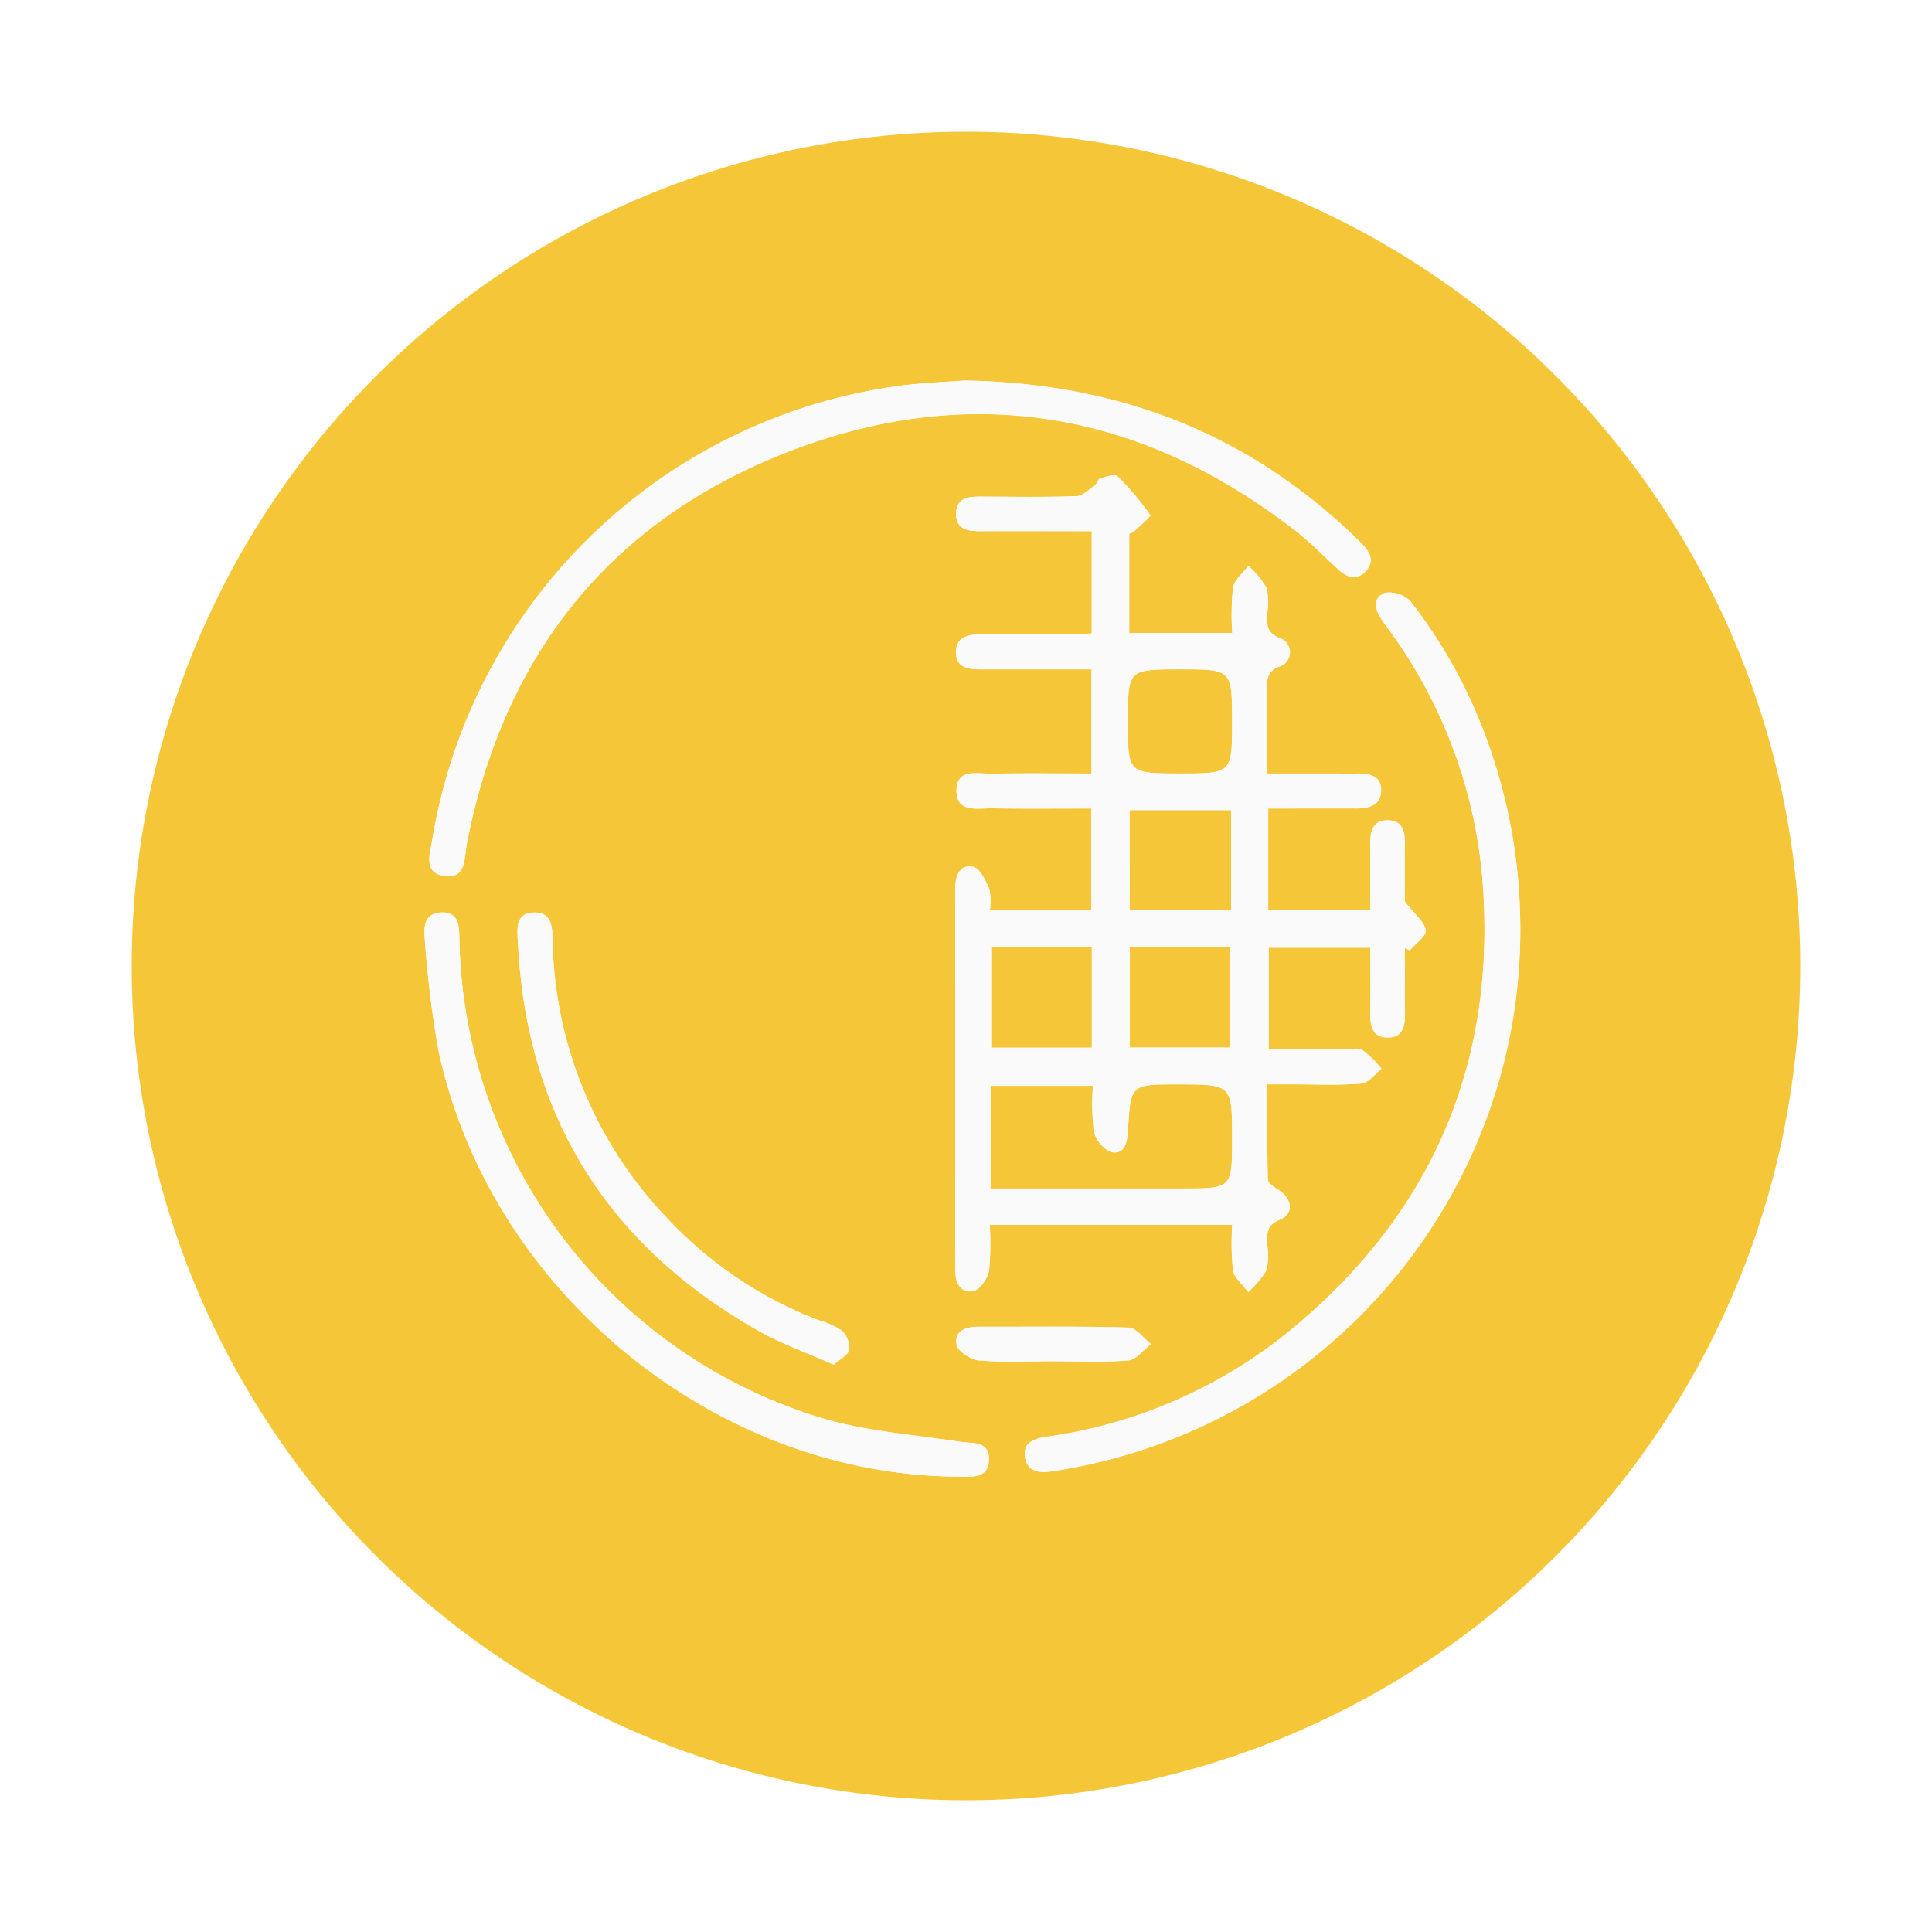 <svg xmlns="http://www.w3.org/2000/svg" xmlns:xlink="http://www.w3.org/1999/xlink" width="132" height="132" viewBox="0 0 132 132">
  <defs>
    <filter id="Ellipse_5" x="0" y="0" width="132" height="132" filterUnits="userSpaceOnUse">
      <feOffset dy="3" input="SourceAlpha"/>
      <feGaussianBlur stdDeviation="3" result="blur"/>
      <feFlood flood-opacity="0.161"/>
      <feComposite operator="in" in2="blur"/>
      <feComposite in="SourceGraphic"/>
    </filter>
  </defs>
  <g id="Gruppe_24" data-name="Gruppe 24" transform="translate(-369 -3651)">
    <g transform="matrix(1, 0, 0, 1, 369, 3651)" filter="url(#Ellipse_5)">
      <circle id="Ellipse_5-2" data-name="Ellipse 5" cx="57" cy="57" r="57" transform="translate(9 6)" fill="#f6c639"/>
    </g>
    <g id="Gruppe_23" data-name="Gruppe 23" transform="translate(-517.496 3262)">
      <path id="Pfad_23" data-name="Pfad 23" d="M963.6,479.705c-3.4-.1-6.812-.047-10.221-.059-.883,0-1.713.26-1.523,1.24.088.453.968,1.017,1.529,1.064,1.69.14,3.4.05,5.1.05s3.418.094,5.107-.053c.544-.047,1.029-.728,1.541-1.12C964.629,480.436,964.126,479.72,963.6,479.705Zm-19.616.19a5.467,5.467,0,0,0-1.582-.7,27.74,27.74,0,0,1-10.411-7.057,28.122,28.122,0,0,1-7.741-18.839c-.023-.88-.015-1.956-1.222-1.953-1.362,0-1.193,1.14-1.146,2.064.585,11.84,6.119,20.643,16.377,26.484,1.587.906,3.344,1.517,5.2,2.348.409-.374.985-.655,1.061-1.035A1.669,1.669,0,0,0,943.987,479.9Zm8.083,7.607c-3.21-.491-6.516-.716-9.592-1.663a34.876,34.876,0,0,1-24.592-32.608c-.026-.906.012-1.935-1.234-1.886s-1.21,1.1-1.117,1.979a72.877,72.877,0,0,0,.906,7.373c.05.24.105.479.161.716.026.108.05.216.076.325l.1.386c.041.158.082.316.126.471l.167.6q.092.316.193.631c.064.213.132.424.2.634q.088.268.184.535c.044.129.088.251.135.38.067.181.134.365.2.544.094.243.187.482.287.719.07.178.146.357.222.532.044.111.094.222.143.333.082.187.164.371.248.552q.32.706.672,1.389c.117.228.237.456.359.681.377.707.781,1.4,1.207,2.076.12.19.243.383.366.573.14.213.281.427.427.637s.289.424.439.631c.3.418.6.83.918,1.234q.7.912,1.465,1.777.5.579,1.035,1.134a38.6,38.6,0,0,0,7.127,5.9c.184.117.368.234.555.348a.25.25,0,0,0,.047.029c.187.117.374.231.564.342a1.863,1.863,0,0,0,.164.1q.618.364,1.245.7,1.171.627,2.386,1.169c.169.076.339.152.509.225s.371.161.561.237c.234.1.471.193.71.284.181.07.363.14.55.208.132.05.266.1.4.143.167.061.336.12.509.178s.33.111.5.164c.111.038.222.073.336.108.2.061.4.12.6.181.246.07.491.14.737.2q.785.211,1.579.386c.219.05.436.094.655.137.251.05.5.1.754.143,1.006.178,2.02.313,3.043.4.509.041,1.023.073,1.538.094.257.012.514.02.772.023.146,0,.292,0,.439,0,.883.012,1.953.129,2.014-1.093C954.128,487.432,952.982,487.642,952.07,487.5Zm38.262-36.628c-.018-.433-.044-.865-.076-1.292-.009-.1-.015-.2-.023-.307,0-.044-.006-.085-.012-.126-.02-.257-.047-.512-.076-.769-.029-.284-.064-.567-.1-.848-.02-.164-.044-.33-.067-.494q-.057-.39-.123-.781c-.053-.322-.111-.643-.175-.962-.035-.184-.073-.368-.111-.55q-.1-.491-.219-.982c-.041-.17-.082-.339-.126-.506-.056-.225-.117-.45-.178-.675-.047-.178-.1-.357-.149-.532-.053-.2-.111-.392-.172-.585-.07-.237-.146-.474-.222-.707a34.688,34.688,0,0,0-5.619-10.653,2.006,2.006,0,0,0-1.789-.59c-.824.339-.661,1.169-.172,1.851.111.158.222.319.336.477a33.675,33.675,0,0,1,6.537,17.386c.976,12.714-3.663,23.037-13.539,30.989a33.66,33.66,0,0,1-16.313,6.955c-.865.134-1.6.447-1.4,1.453.2.976,1.012,1.023,1.859.895.257-.038.515-.082.769-.126s.479-.085.719-.132c.123-.023.246-.047.368-.073.038-.006.079-.015.117-.023q.289-.057.579-.123c.281-.061.558-.126.836-.2.556-.134,1.1-.284,1.646-.444.24-.07.477-.14.713-.216.035-.012.067-.02.1-.032.237-.076.474-.152.707-.234q.114-.035.228-.079c.222-.076.441-.155.664-.237.526-.193,1.047-.4,1.561-.617s1.023-.444,1.526-.681q.842-.4,1.663-.842c.143-.073.284-.152.424-.231a.3.3,0,0,0,.041-.023c.181-.1.362-.2.541-.307l.43-.248c.181-.108.365-.219.544-.33q.7-.434,1.383-.895c.219-.149.438-.3.655-.456l.061-.044c.19-.134.377-.272.564-.412.9-.667,1.766-1.374,2.6-2.117.181-.158.357-.319.532-.482q.978-.9,1.889-1.877c.161-.17.318-.345.477-.517.225-.248.447-.5.664-.757.169-.2.336-.4.5-.6.079-.091.152-.181.222-.272.117-.143.234-.289.348-.439.064-.079.126-.161.184-.24.161-.208.316-.415.471-.626.181-.248.362-.5.538-.751.067-.094.134-.19.2-.286.152-.219.3-.444.447-.669,0,0,.006-.006.006-.009.143-.216.281-.433.415-.652a.063.063,0,0,0,.012-.018c.123-.193.24-.389.357-.585s.251-.424.374-.637q.224-.395.439-.789.386-.719.745-1.456c.117-.246.234-.491.348-.743q.3-.649.57-1.315a.273.273,0,0,0,.026-.061.017.017,0,0,0,0-.012c.05-.114.1-.231.14-.348s.094-.234.14-.351c.038-.1.076-.2.114-.3a36.245,36.245,0,0,0,1.2-3.786c.02-.076.038-.155.059-.234.053-.208.105-.418.152-.629s.1-.427.143-.643c.018-.082.035-.167.053-.251.041-.187.076-.374.111-.564.018-.088.035-.178.05-.266.047-.246.088-.494.129-.743.047-.278.088-.555.126-.833s.073-.544.1-.816c0-.023.006-.044.009-.064.029-.269.058-.538.082-.807s.05-.564.07-.848c.041-.57.067-1.14.079-1.716.009-.342.015-.684.012-1.026C990.365,451.877,990.353,451.374,990.332,450.874Zm-10.8-24.733c-.24-.243-.479-.482-.728-.716-7.268-6.847-15.921-10.241-26.4-10.425-1.231.1-2.991.149-4.719.4a37.421,37.421,0,0,0-31.649,30.965c-.172,1.009-.626,2.272.824,2.491,1.5.225,1.354-1.254,1.529-2.175,2.5-12.971,9.844-22.16,22.11-26.87,12.349-4.739,23.978-2.7,34.468,5.42,1.035.8,1.959,1.748,2.926,2.64.6.55,1.242.868,1.9.175S980.091,426.711,979.53,426.141Zm4.374,26.414c-.091-.594-.76-1.1-1.43-1.962,0-1.006-.015-2.465.006-3.926.012-.868-.161-1.637-1.2-1.622s-1.172.81-1.161,1.666c.02,1.491.006,2.985.006,4.473h-6.981v-6.946h1.482c1.511,0,3.023-.006,4.531,0,.857,0,1.658-.2,1.7-1.187.044-1.035-.769-1.213-1.623-1.2-.488.006-.974,0-1.462,0-1.535,0-3.073,0-4.7,0,0-2.087.009-3.932,0-5.78-.006-.7-.018-1.225.88-1.544a1.021,1.021,0,0,0,0-1.924c-.959-.365-.889-.982-.877-1.707a4.582,4.582,0,0,0-.044-1.737,6.552,6.552,0,0,0-1.243-1.5c-.365.494-.956.95-1.049,1.491a18.464,18.464,0,0,0-.05,3.1h-7.04v-6.785a1.308,1.308,0,0,0,.342-.175c.395-.368,1.152-1.017,1.1-1.087a18.98,18.98,0,0,0-2.239-2.666c-.184-.181-.8.044-1.2.155-.143.041-.19.345-.339.45-.4.286-.83.743-1.263.757-2.14.079-4.286.044-6.429.032-.877-.006-1.8.029-1.8,1.169s.895,1.2,1.78,1.19c2.473-.012,4.944,0,7.487,0v6.99c-.462.023-.839.056-1.219.056-2.1.006-4.189,0-6.285.006-.88,0-1.777.123-1.769,1.245.009,1.047.865,1.146,1.693,1.146h1.316q3.118,0,6.247,0v7.116c-2.336,0-4.569-.029-6.8.015-.947.02-2.383-.4-2.421,1.1-.044,1.6,1.424,1.248,2.435,1.263,2.266.035,4.534.012,6.768.012v6.975h-6.929a4.126,4.126,0,0,0-.035-1.485c-.248-.582-.655-1.418-1.123-1.511-.848-.172-1.2.573-1.2,1.427q.009,13.081,0,26.162c0,.86.374,1.57,1.234,1.4.447-.085.982-.865,1.073-1.4a19.221,19.221,0,0,0,.047-3.125h16.57a18.458,18.458,0,0,0,.05,3.1c.093.544.681,1,1.047,1.494a6.553,6.553,0,0,0,1.245-1.5,4.582,4.582,0,0,0,.044-1.737c-.012-.725-.076-1.33.871-1.71.976-.392.845-1.43-.1-2.032-.287-.181-.716-.459-.725-.7-.056-2.125-.032-4.251-.032-6.514.713,0,1.237,0,1.763,0,1.561,0,3.125.076,4.675-.056.479-.041.909-.652,1.362-1a7.289,7.289,0,0,0-1.3-1.28c-.325-.193-.857-.05-1.3-.05h-5.113v-6.949h6.955c0,1.608.012,3.114-.006,4.619-.009.83.225,1.506,1.158,1.523s1.21-.629,1.2-1.476c-.014-1.552,0-3.108,0-4.66l.327.184C983.2,453.473,983.962,452.952,983.9,452.555Zm-29.691,1.169h6.882v6.858h-6.882Zm13.044,16.48H954.172v-7.016h7a15.921,15.921,0,0,0,.056,3.07,2.109,2.109,0,0,0,1.184,1.456c.921.187,1.108-.652,1.152-1.453.172-3.175.181-3.172,3.377-3.172,3.739,0,3.739,0,3.739,3.692C970.678,470.2,970.678,470.2,967.258,470.2Zm-3.581-19.02v-6.835h6.932v6.835Zm6.876,2.514v6.879h-6.864V453.7Zm-3.426-11.852c-3.567,0-3.567,0-3.567-3.552s0-3.564,3.552-3.564,3.567,0,3.567,3.552S970.678,441.846,967.126,441.846Z" transform="translate(0)" fill="#fafafa"/>
      <path id="Pfad_24" data-name="Pfad 24" d="M1071.683,468.206c-.091-.593-.76-1.1-1.429-1.962,0-1.006-.015-2.464.006-3.926.012-.868-.161-1.637-1.2-1.622s-1.172.81-1.161,1.666c.021,1.491.006,2.985.006,4.473h-6.981v-6.946h1.482c1.511,0,3.023-.006,4.531,0,.857,0,1.658-.2,1.7-1.187.044-1.035-.769-1.213-1.623-1.2-.488.006-.974,0-1.462,0-1.535,0-3.073,0-4.7,0,0-2.087.009-3.932,0-5.78-.006-.7-.018-1.225.88-1.544a1.021,1.021,0,0,0,0-1.924c-.959-.365-.889-.982-.877-1.707a4.579,4.579,0,0,0-.044-1.737,6.551,6.551,0,0,0-1.243-1.5c-.365.494-.956.95-1.049,1.491a18.458,18.458,0,0,0-.05,3.1h-7.04v-6.785a1.307,1.307,0,0,0,.342-.175c.395-.368,1.152-1.017,1.1-1.088a18.989,18.989,0,0,0-2.239-2.666c-.184-.181-.8.044-1.2.155-.143.041-.19.345-.339.45-.4.286-.83.742-1.263.757-2.14.079-4.286.044-6.429.032-.877-.006-1.8.029-1.8,1.169s.895,1.2,1.78,1.19c2.473-.012,4.943,0,7.487,0v6.99c-.462.023-.839.056-1.219.056-2.1.006-4.189,0-6.285.006-.88,0-1.777.123-1.769,1.245.009,1.047.865,1.146,1.693,1.146h1.316q3.118,0,6.247,0V457.5c-2.336,0-4.569-.029-6.8.015-.947.02-2.383-.4-2.421,1.1-.044,1.6,1.424,1.248,2.435,1.263,2.266.035,4.534.012,6.768.012v6.975H1041.9a4.127,4.127,0,0,0-.035-1.485c-.249-.582-.655-1.418-1.123-1.511-.848-.172-1.2.573-1.2,1.427q.009,13.081,0,26.162c0,.86.374,1.57,1.234,1.4.447-.085.982-.865,1.073-1.4a19.214,19.214,0,0,0,.047-3.125h16.57a18.452,18.452,0,0,0,.05,3.1c.093.544.681,1,1.047,1.494a6.557,6.557,0,0,0,1.245-1.5,4.579,4.579,0,0,0,.044-1.737c-.012-.725-.076-1.33.871-1.71.976-.392.845-1.43-.1-2.032-.286-.181-.716-.459-.725-.7-.056-2.125-.032-4.251-.032-6.513.713,0,1.237,0,1.763,0,1.561,0,3.125.076,4.675-.056.479-.041.909-.652,1.362-1a7.287,7.287,0,0,0-1.3-1.28c-.325-.193-.857-.05-1.3-.05h-5.113V469.4h6.955c0,1.608.012,3.114-.006,4.619-.009.83.225,1.506,1.158,1.523s1.21-.629,1.2-1.476c-.014-1.552,0-3.108,0-4.66l.327.184C1070.979,469.124,1071.742,468.6,1071.683,468.206Zm-29.691,1.169h6.882v6.858h-6.882Zm13.044,16.48h-13.085v-7.016h7a15.937,15.937,0,0,0,.055,3.07,2.109,2.109,0,0,0,1.184,1.456c.921.187,1.108-.652,1.152-1.453.172-3.175.181-3.172,3.376-3.172,3.739,0,3.739,0,3.739,3.692C1058.458,485.855,1058.458,485.855,1055.037,485.855Zm-3.581-19.02V460h6.932v6.835Zm6.876,2.514v6.879h-6.864v-6.879Zm-3.426-11.852c-3.567,0-3.567,0-3.567-3.552s0-3.564,3.552-3.564,3.566,0,3.566,3.552S1058.458,457.5,1054.906,457.5Z" transform="translate(-87.78 -15.651)" fill="#fafafa"/>
      <path id="Pfad_25" data-name="Pfad 25" d="M953.2,415c10.48.182,19.133,3.576,26.4,10.424.248.234.489.475.729.718.561.569.928,1.207.264,1.9s-1.306.375-1.9-.176c-.966-.889-1.89-1.836-2.926-2.637-10.491-8.118-22.119-10.162-34.467-5.421-12.267,4.71-19.61,13.9-22.111,26.869-.177.921-.033,2.4-1.528,2.173-1.452-.219-1-1.48-.825-2.489A37.418,37.418,0,0,1,948.483,415.4C950.211,415.153,951.969,415.1,953.2,415Z" transform="translate(-0.801 -0.002)" fill="#fafafa"/>
      <path id="Pfad_26" data-name="Pfad 26" d="M1089.633,487.389a37.49,37.49,0,0,1-31.962,37.139c-.849.128-1.663.081-1.859-.9-.2-1.006.535-1.319,1.4-1.452a33.691,33.691,0,0,0,16.315-6.956c9.874-7.952,14.512-18.276,13.536-30.988a33.633,33.633,0,0,0-6.536-17.386c-.114-.158-.224-.319-.337-.477-.486-.682-.651-1.513.175-1.852a2.008,2.008,0,0,1,1.787.591,34.725,34.725,0,0,1,5.621,10.653A37.237,37.237,0,0,1,1089.633,487.389Z" transform="translate(-99.271 -35.007)" fill="#fafafa"/>
      <path id="Pfad_27" data-name="Pfad 27" d="M951.607,577.85c-16.5-.249-31.712-12.83-35.166-29.184a72.8,72.8,0,0,1-.907-7.373c-.094-.883-.116-1.933,1.116-1.981,1.248-.049,1.21.981,1.235,1.886a34.874,34.874,0,0,0,24.592,32.608c3.076.95,6.381,1.173,9.591,1.666.912.14,2.059-.071,1.991,1.286-.062,1.223-1.13,1.106-2.014,1.094C951.9,577.85,951.753,577.852,951.607,577.85Z" transform="translate(0 -87.969)" fill="#fafafa"/>
      <path id="Pfad_28" data-name="Pfad 28" d="M958.853,570.226c-1.86-.829-3.616-1.441-5.205-2.346-10.259-5.843-15.792-14.645-16.378-26.486-.046-.921-.215-2.059,1.148-2.062,1.205,0,1.2,1.071,1.222,1.953a28.13,28.13,0,0,0,7.74,18.84,27.76,27.76,0,0,0,10.411,7.056,5.4,5.4,0,0,1,1.582.7,1.66,1.66,0,0,1,.541,1.31C959.836,569.571,959.261,569.853,958.853,570.226Z" transform="translate(-15.386 -87.984)" fill="#fafafa"/>
      <path id="Pfad_29" data-name="Pfad 29" d="M1046.448,638.47c-1.7,0-3.414.09-5.107-.05-.56-.046-1.439-.612-1.528-1.065-.19-.978.639-1.242,1.524-1.239,3.407.011,6.816-.045,10.221.058.524.016,1.026.731,1.538,1.123-.512.391-1,1.072-1.541,1.119C1049.864,638.563,1048.152,638.47,1046.448,638.47Z" transform="translate(-87.954 -156.469)" fill="#fafafa"/>
    </g>
  </g>
</svg>
